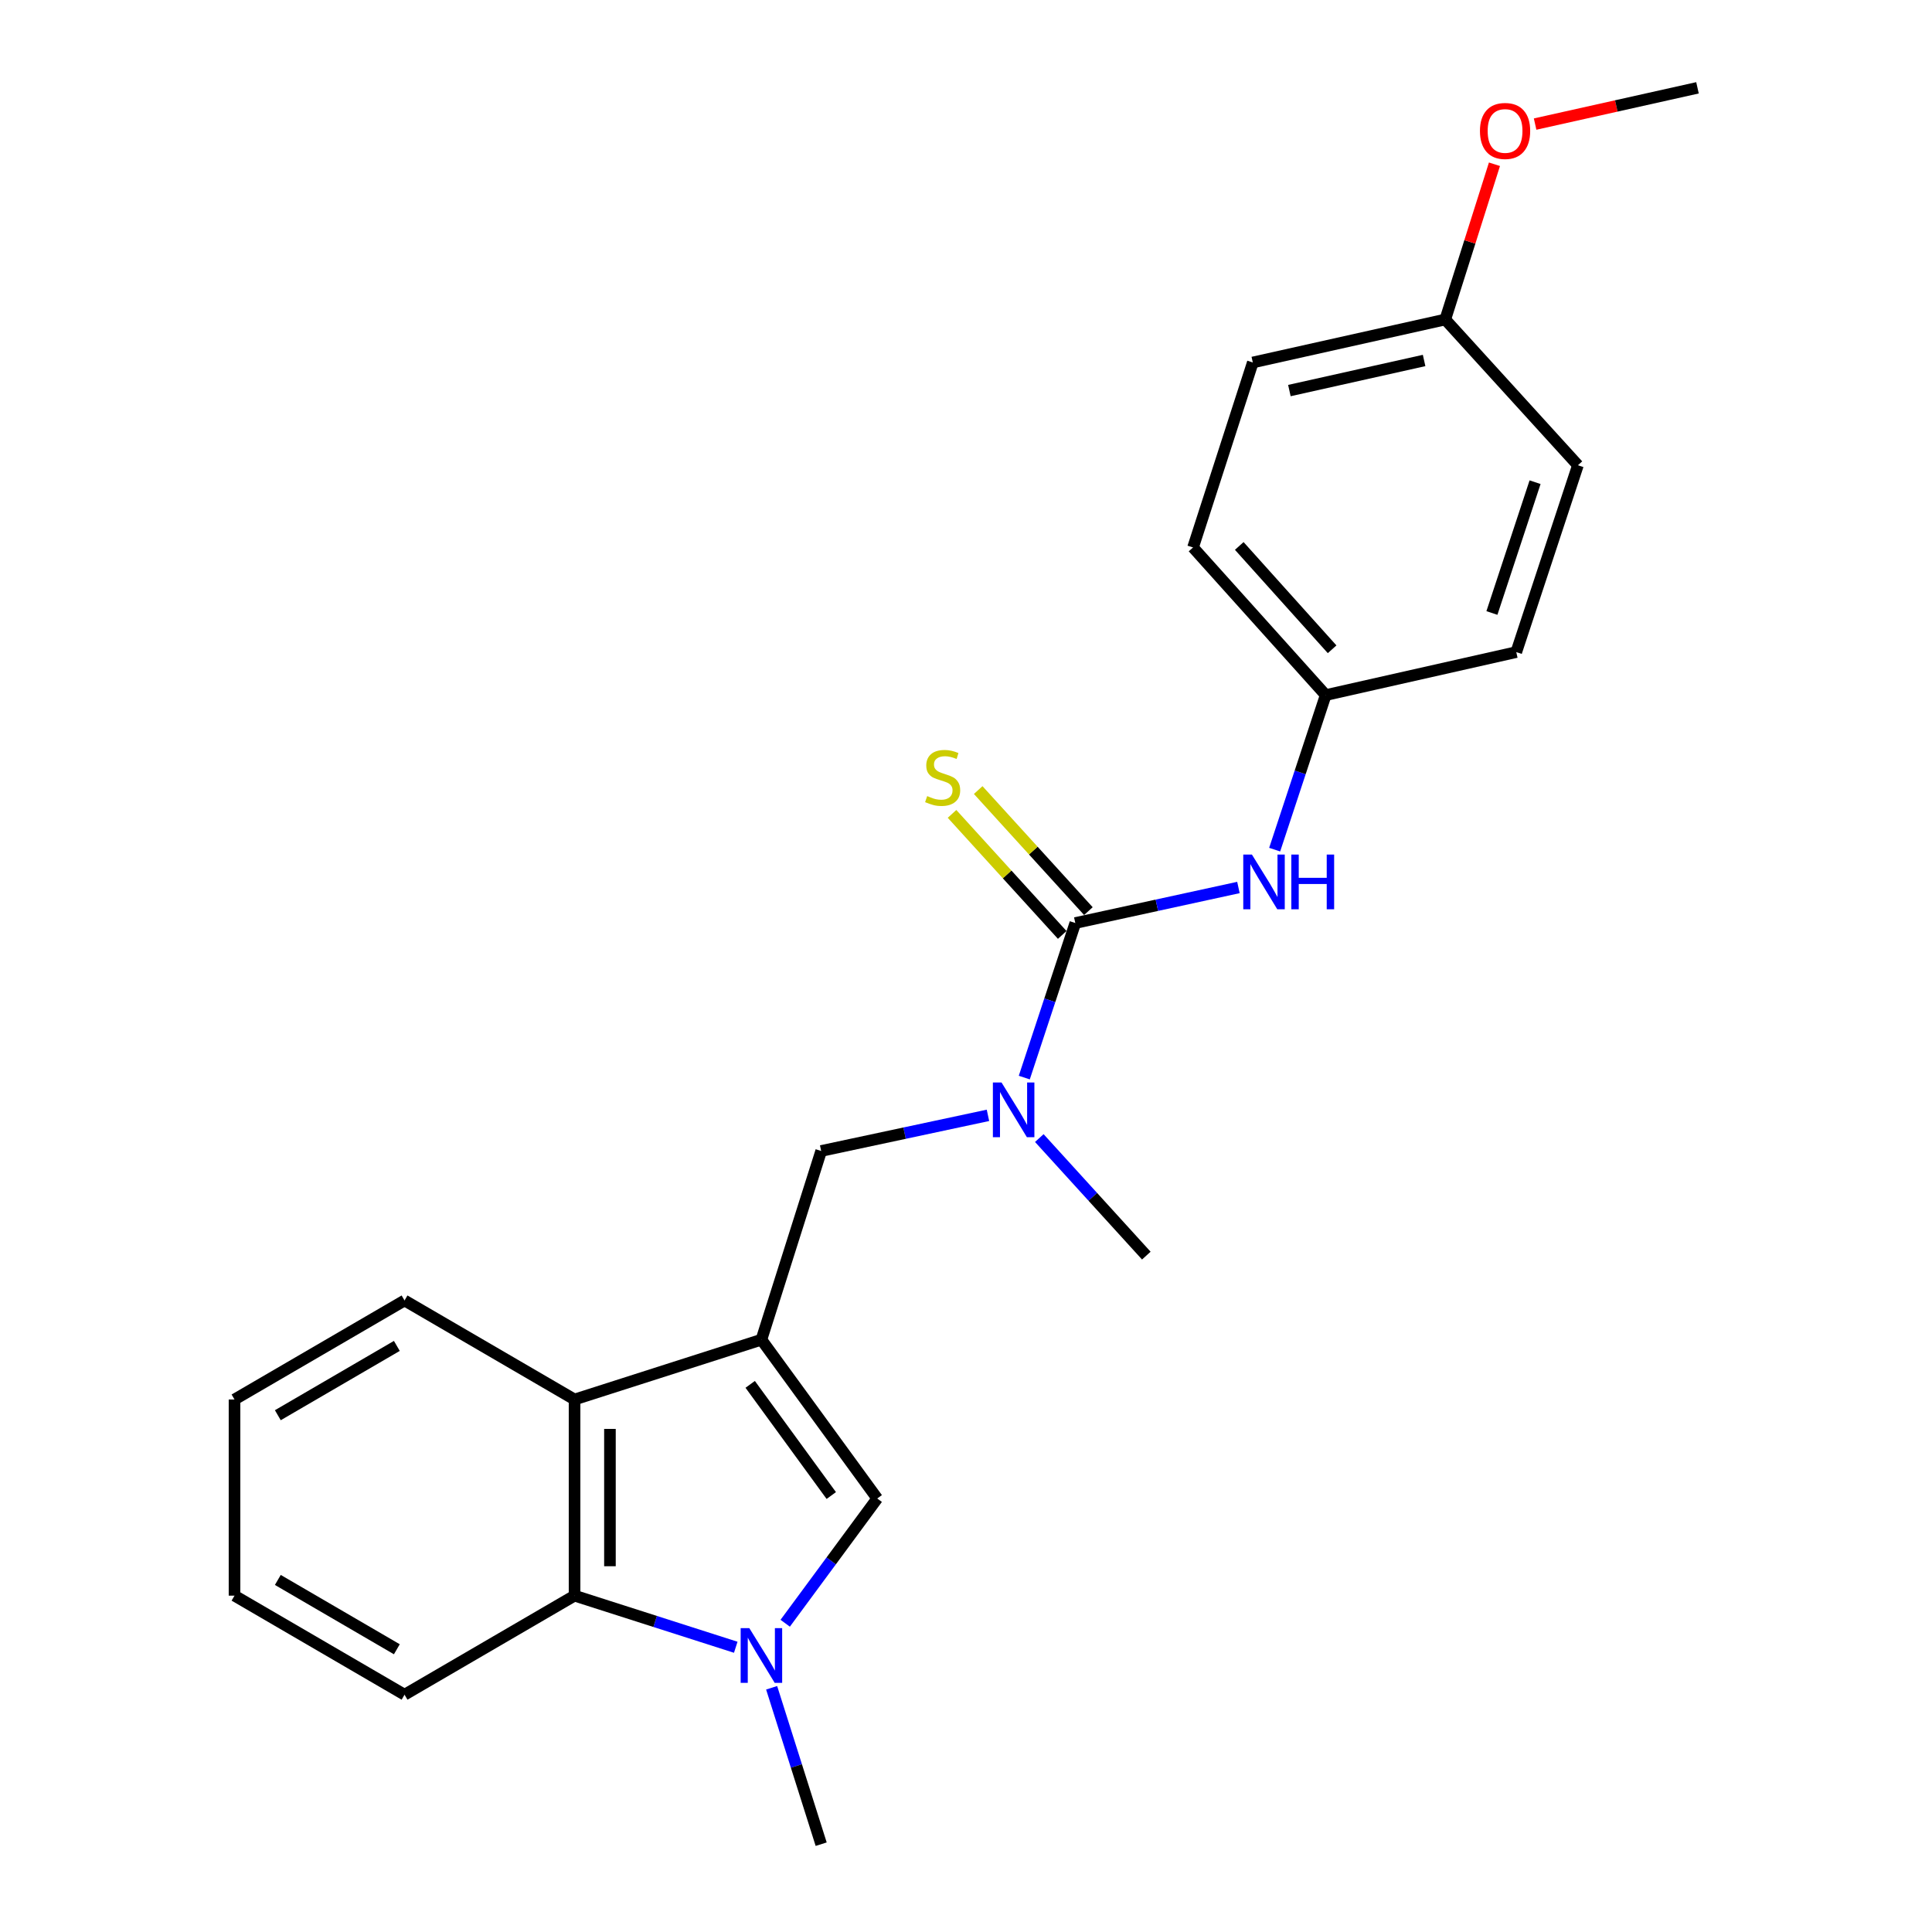 <?xml version='1.0' encoding='iso-8859-1'?>
<svg version='1.1' baseProfile='full'
              xmlns='http://www.w3.org/2000/svg'
                      xmlns:rdkit='http://www.rdkit.org/xml'
                      xmlns:xlink='http://www.w3.org/1999/xlink'
                  xml:space='preserve'
width='1000px' height='1000px' viewBox='0 0 1000 1000'>
<!-- END OF HEADER -->
<rect style='opacity:1.0;fill:#FFFFFF;stroke:none' width='1000' height='1000' x='0' y='0'> </rect>
<path class='bond-1' d='M 394.105,693.424 L 454.058,775.621' style='fill:none;fill-rule:evenodd;stroke:#000000;stroke-width:6px;stroke-linecap:butt;stroke-linejoin:miter;stroke-opacity:1' />
<path class='bond-1' d='M 388.3,716.547 L 430.267,774.085' style='fill:none;fill-rule:evenodd;stroke:#000000;stroke-width:6px;stroke-linecap:butt;stroke-linejoin:miter;stroke-opacity:1' />
<path class='bond-3' d='M 394.105,693.424 L 297.387,724.378' style='fill:none;fill-rule:evenodd;stroke:#000000;stroke-width:6px;stroke-linecap:butt;stroke-linejoin:miter;stroke-opacity:1' />
<path class='bond-6' d='M 394.105,693.424 L 425.038,595.74' style='fill:none;fill-rule:evenodd;stroke:#000000;stroke-width:6px;stroke-linecap:butt;stroke-linejoin:miter;stroke-opacity:1' />
<path class='bond-0' d='M 406.416,840.187 L 430.237,807.904' style='fill:none;fill-rule:evenodd;stroke:#0000FF;stroke-width:6px;stroke-linecap:butt;stroke-linejoin:miter;stroke-opacity:1' />
<path class='bond-0' d='M 430.237,807.904 L 454.058,775.621' style='fill:none;fill-rule:evenodd;stroke:#000000;stroke-width:6px;stroke-linecap:butt;stroke-linejoin:miter;stroke-opacity:1' />
<path class='bond-10' d='M 399.4,873.593 L 412.219,914.069' style='fill:none;fill-rule:evenodd;stroke:#0000FF;stroke-width:6px;stroke-linecap:butt;stroke-linejoin:miter;stroke-opacity:1' />
<path class='bond-10' d='M 412.219,914.069 L 425.038,954.545' style='fill:none;fill-rule:evenodd;stroke:#000000;stroke-width:6px;stroke-linecap:butt;stroke-linejoin:miter;stroke-opacity:1' />
<path class='bond-23' d='M 380.826,852.621 L 339.107,839.264' style='fill:none;fill-rule:evenodd;stroke:#0000FF;stroke-width:6px;stroke-linecap:butt;stroke-linejoin:miter;stroke-opacity:1' />
<path class='bond-23' d='M 339.107,839.264 L 297.387,825.908' style='fill:none;fill-rule:evenodd;stroke:#000000;stroke-width:6px;stroke-linecap:butt;stroke-linejoin:miter;stroke-opacity:1' />
<path class='bond-2' d='M 556.575,477.757 L 543.372,517.757' style='fill:none;fill-rule:evenodd;stroke:#000000;stroke-width:6px;stroke-linecap:butt;stroke-linejoin:miter;stroke-opacity:1' />
<path class='bond-2' d='M 543.372,517.757 L 530.169,557.758' style='fill:none;fill-rule:evenodd;stroke:#0000FF;stroke-width:6px;stroke-linecap:butt;stroke-linejoin:miter;stroke-opacity:1' />
<path class='bond-7' d='M 556.575,477.757 L 598.793,468.56' style='fill:none;fill-rule:evenodd;stroke:#000000;stroke-width:6px;stroke-linecap:butt;stroke-linejoin:miter;stroke-opacity:1' />
<path class='bond-7' d='M 598.793,468.56 L 641.01,459.364' style='fill:none;fill-rule:evenodd;stroke:#0000FF;stroke-width:6px;stroke-linecap:butt;stroke-linejoin:miter;stroke-opacity:1' />
<path class='bond-8' d='M 563.347,471.592 L 534.831,440.265' style='fill:none;fill-rule:evenodd;stroke:#000000;stroke-width:6px;stroke-linecap:butt;stroke-linejoin:miter;stroke-opacity:1' />
<path class='bond-8' d='M 534.831,440.265 L 506.314,408.938' style='fill:none;fill-rule:evenodd;stroke:#CCCC00;stroke-width:6px;stroke-linecap:butt;stroke-linejoin:miter;stroke-opacity:1' />
<path class='bond-8' d='M 549.803,483.921 L 521.286,452.594' style='fill:none;fill-rule:evenodd;stroke:#000000;stroke-width:6px;stroke-linecap:butt;stroke-linejoin:miter;stroke-opacity:1' />
<path class='bond-8' d='M 521.286,452.594 L 492.769,421.267' style='fill:none;fill-rule:evenodd;stroke:#CCCC00;stroke-width:6px;stroke-linecap:butt;stroke-linejoin:miter;stroke-opacity:1' />
<path class='bond-4' d='M 297.387,724.378 L 297.387,825.908' style='fill:none;fill-rule:evenodd;stroke:#000000;stroke-width:6px;stroke-linecap:butt;stroke-linejoin:miter;stroke-opacity:1' />
<path class='bond-4' d='M 315.703,739.607 L 315.703,810.678' style='fill:none;fill-rule:evenodd;stroke:#000000;stroke-width:6px;stroke-linecap:butt;stroke-linejoin:miter;stroke-opacity:1' />
<path class='bond-16' d='M 297.387,724.378 L 209.39,673.124' style='fill:none;fill-rule:evenodd;stroke:#000000;stroke-width:6px;stroke-linecap:butt;stroke-linejoin:miter;stroke-opacity:1' />
<path class='bond-17' d='M 297.387,825.908 L 209.39,877.172' style='fill:none;fill-rule:evenodd;stroke:#000000;stroke-width:6px;stroke-linecap:butt;stroke-linejoin:miter;stroke-opacity:1' />
<path class='bond-5' d='M 511.368,577.301 L 468.203,586.521' style='fill:none;fill-rule:evenodd;stroke:#0000FF;stroke-width:6px;stroke-linecap:butt;stroke-linejoin:miter;stroke-opacity:1' />
<path class='bond-5' d='M 468.203,586.521 L 425.038,595.74' style='fill:none;fill-rule:evenodd;stroke:#000000;stroke-width:6px;stroke-linecap:butt;stroke-linejoin:miter;stroke-opacity:1' />
<path class='bond-19' d='M 537.945,589.064 L 565.637,619.484' style='fill:none;fill-rule:evenodd;stroke:#0000FF;stroke-width:6px;stroke-linecap:butt;stroke-linejoin:miter;stroke-opacity:1' />
<path class='bond-19' d='M 565.637,619.484 L 593.329,649.904' style='fill:none;fill-rule:evenodd;stroke:#000000;stroke-width:6px;stroke-linecap:butt;stroke-linejoin:miter;stroke-opacity:1' />
<path class='bond-9' d='M 659.765,439.774 L 672.972,399.773' style='fill:none;fill-rule:evenodd;stroke:#0000FF;stroke-width:6px;stroke-linecap:butt;stroke-linejoin:miter;stroke-opacity:1' />
<path class='bond-9' d='M 672.972,399.773 L 686.179,359.773' style='fill:none;fill-rule:evenodd;stroke:#000000;stroke-width:6px;stroke-linecap:butt;stroke-linejoin:miter;stroke-opacity:1' />
<path class='bond-12' d='M 686.179,359.773 L 784.82,337.529' style='fill:none;fill-rule:evenodd;stroke:#000000;stroke-width:6px;stroke-linecap:butt;stroke-linejoin:miter;stroke-opacity:1' />
<path class='bond-13' d='M 686.179,359.773 L 617.516,283.366' style='fill:none;fill-rule:evenodd;stroke:#000000;stroke-width:6px;stroke-linecap:butt;stroke-linejoin:miter;stroke-opacity:1' />
<path class='bond-13' d='M 689.503,336.069 L 641.438,282.584' style='fill:none;fill-rule:evenodd;stroke:#000000;stroke-width:6px;stroke-linecap:butt;stroke-linejoin:miter;stroke-opacity:1' />
<path class='bond-11' d='M 748.066,165.372 L 648.449,187.615' style='fill:none;fill-rule:evenodd;stroke:#000000;stroke-width:6px;stroke-linecap:butt;stroke-linejoin:miter;stroke-opacity:1' />
<path class='bond-11' d='M 737.115,186.584 L 667.383,202.154' style='fill:none;fill-rule:evenodd;stroke:#000000;stroke-width:6px;stroke-linecap:butt;stroke-linejoin:miter;stroke-opacity:1' />
<path class='bond-18' d='M 748.066,165.372 L 760.798,125.196' style='fill:none;fill-rule:evenodd;stroke:#000000;stroke-width:6px;stroke-linecap:butt;stroke-linejoin:miter;stroke-opacity:1' />
<path class='bond-18' d='M 760.798,125.196 L 773.53,85.019' style='fill:none;fill-rule:evenodd;stroke:#FF0000;stroke-width:6px;stroke-linecap:butt;stroke-linejoin:miter;stroke-opacity:1' />
<path class='bond-25' d='M 748.066,165.372 L 816.73,240.812' style='fill:none;fill-rule:evenodd;stroke:#000000;stroke-width:6px;stroke-linecap:butt;stroke-linejoin:miter;stroke-opacity:1' />
<path class='bond-15' d='M 784.82,337.529 L 816.73,240.812' style='fill:none;fill-rule:evenodd;stroke:#000000;stroke-width:6px;stroke-linecap:butt;stroke-linejoin:miter;stroke-opacity:1' />
<path class='bond-15' d='M 772.213,317.283 L 794.55,249.581' style='fill:none;fill-rule:evenodd;stroke:#000000;stroke-width:6px;stroke-linecap:butt;stroke-linejoin:miter;stroke-opacity:1' />
<path class='bond-14' d='M 617.516,283.366 L 648.449,187.615' style='fill:none;fill-rule:evenodd;stroke:#000000;stroke-width:6px;stroke-linecap:butt;stroke-linejoin:miter;stroke-opacity:1' />
<path class='bond-21' d='M 209.39,673.124 L 121.383,724.378' style='fill:none;fill-rule:evenodd;stroke:#000000;stroke-width:6px;stroke-linecap:butt;stroke-linejoin:miter;stroke-opacity:1' />
<path class='bond-21' d='M 205.407,696.64 L 143.802,732.517' style='fill:none;fill-rule:evenodd;stroke:#000000;stroke-width:6px;stroke-linecap:butt;stroke-linejoin:miter;stroke-opacity:1' />
<path class='bond-24' d='M 209.39,877.172 L 121.383,825.908' style='fill:none;fill-rule:evenodd;stroke:#000000;stroke-width:6px;stroke-linecap:butt;stroke-linejoin:miter;stroke-opacity:1' />
<path class='bond-24' d='M 205.408,853.656 L 143.803,817.771' style='fill:none;fill-rule:evenodd;stroke:#000000;stroke-width:6px;stroke-linecap:butt;stroke-linejoin:miter;stroke-opacity:1' />
<path class='bond-20' d='M 794.571,64.225 L 836.594,54.84' style='fill:none;fill-rule:evenodd;stroke:#FF0000;stroke-width:6px;stroke-linecap:butt;stroke-linejoin:miter;stroke-opacity:1' />
<path class='bond-20' d='M 836.594,54.84 L 878.617,45.455' style='fill:none;fill-rule:evenodd;stroke:#000000;stroke-width:6px;stroke-linecap:butt;stroke-linejoin:miter;stroke-opacity:1' />
<path class='bond-22' d='M 121.383,724.378 L 121.383,825.908' style='fill:none;fill-rule:evenodd;stroke:#000000;stroke-width:6px;stroke-linecap:butt;stroke-linejoin:miter;stroke-opacity:1' />
<path  class='atom-1' d='M 387.845 842.712
L 397.125 857.712
Q 398.045 859.192, 399.525 861.872
Q 401.005 864.552, 401.085 864.712
L 401.085 842.712
L 404.845 842.712
L 404.845 871.032
L 400.965 871.032
L 391.005 854.632
Q 389.845 852.712, 388.605 850.512
Q 387.405 848.312, 387.045 847.632
L 387.045 871.032
L 383.365 871.032
L 383.365 842.712
L 387.845 842.712
' fill='#0000FF'/>
<path  class='atom-6' d='M 518.395 560.304
L 527.675 575.304
Q 528.595 576.784, 530.075 579.464
Q 531.555 582.144, 531.635 582.304
L 531.635 560.304
L 535.395 560.304
L 535.395 588.624
L 531.515 588.624
L 521.555 572.224
Q 520.395 570.304, 519.155 568.104
Q 517.955 565.904, 517.595 565.224
L 517.595 588.624
L 513.915 588.624
L 513.915 560.304
L 518.395 560.304
' fill='#0000FF'/>
<path  class='atom-8' d='M 647.989 442.32
L 657.269 457.32
Q 658.189 458.8, 659.669 461.48
Q 661.149 464.16, 661.229 464.32
L 661.229 442.32
L 664.989 442.32
L 664.989 470.64
L 661.109 470.64
L 651.149 454.24
Q 649.989 452.32, 648.749 450.12
Q 647.549 447.92, 647.189 447.24
L 647.189 470.64
L 643.509 470.64
L 643.509 442.32
L 647.989 442.32
' fill='#0000FF'/>
<path  class='atom-8' d='M 668.389 442.32
L 672.229 442.32
L 672.229 454.36
L 686.709 454.36
L 686.709 442.32
L 690.549 442.32
L 690.549 470.64
L 686.709 470.64
L 686.709 457.56
L 672.229 457.56
L 672.229 470.64
L 668.389 470.64
L 668.389 442.32
' fill='#0000FF'/>
<path  class='atom-9' d='M 479.912 412.046
Q 480.232 412.166, 481.552 412.726
Q 482.872 413.286, 484.312 413.646
Q 485.792 413.966, 487.232 413.966
Q 489.912 413.966, 491.472 412.686
Q 493.032 411.366, 493.032 409.086
Q 493.032 407.526, 492.232 406.566
Q 491.472 405.606, 490.272 405.086
Q 489.072 404.566, 487.072 403.966
Q 484.552 403.206, 483.032 402.486
Q 481.552 401.766, 480.472 400.246
Q 479.432 398.726, 479.432 396.166
Q 479.432 392.606, 481.832 390.406
Q 484.272 388.206, 489.072 388.206
Q 492.352 388.206, 496.072 389.766
L 495.152 392.846
Q 491.752 391.446, 489.192 391.446
Q 486.432 391.446, 484.912 392.606
Q 483.392 393.726, 483.432 395.686
Q 483.432 397.206, 484.192 398.126
Q 484.992 399.046, 486.112 399.566
Q 487.272 400.086, 489.192 400.686
Q 491.752 401.486, 493.272 402.286
Q 494.792 403.086, 495.872 404.726
Q 496.992 406.326, 496.992 409.086
Q 496.992 413.006, 494.352 415.126
Q 491.752 417.206, 487.392 417.206
Q 484.872 417.206, 482.952 416.646
Q 481.072 416.126, 478.832 415.206
L 479.912 412.046
' fill='#CCCC00'/>
<path  class='atom-19' d='M 766.02 67.778
Q 766.02 60.978, 769.38 57.178
Q 772.74 53.378, 779.02 53.378
Q 785.3 53.378, 788.66 57.178
Q 792.02 60.978, 792.02 67.778
Q 792.02 74.658, 788.62 78.578
Q 785.22 82.458, 779.02 82.458
Q 772.78 82.458, 769.38 78.578
Q 766.02 74.698, 766.02 67.778
M 779.02 79.258
Q 783.34 79.258, 785.66 76.378
Q 788.02 73.458, 788.02 67.778
Q 788.02 62.218, 785.66 59.418
Q 783.34 56.578, 779.02 56.578
Q 774.7 56.578, 772.34 59.378
Q 770.02 62.178, 770.02 67.778
Q 770.02 73.498, 772.34 76.378
Q 774.7 79.258, 779.02 79.258
' fill='#FF0000'/>
</svg>
